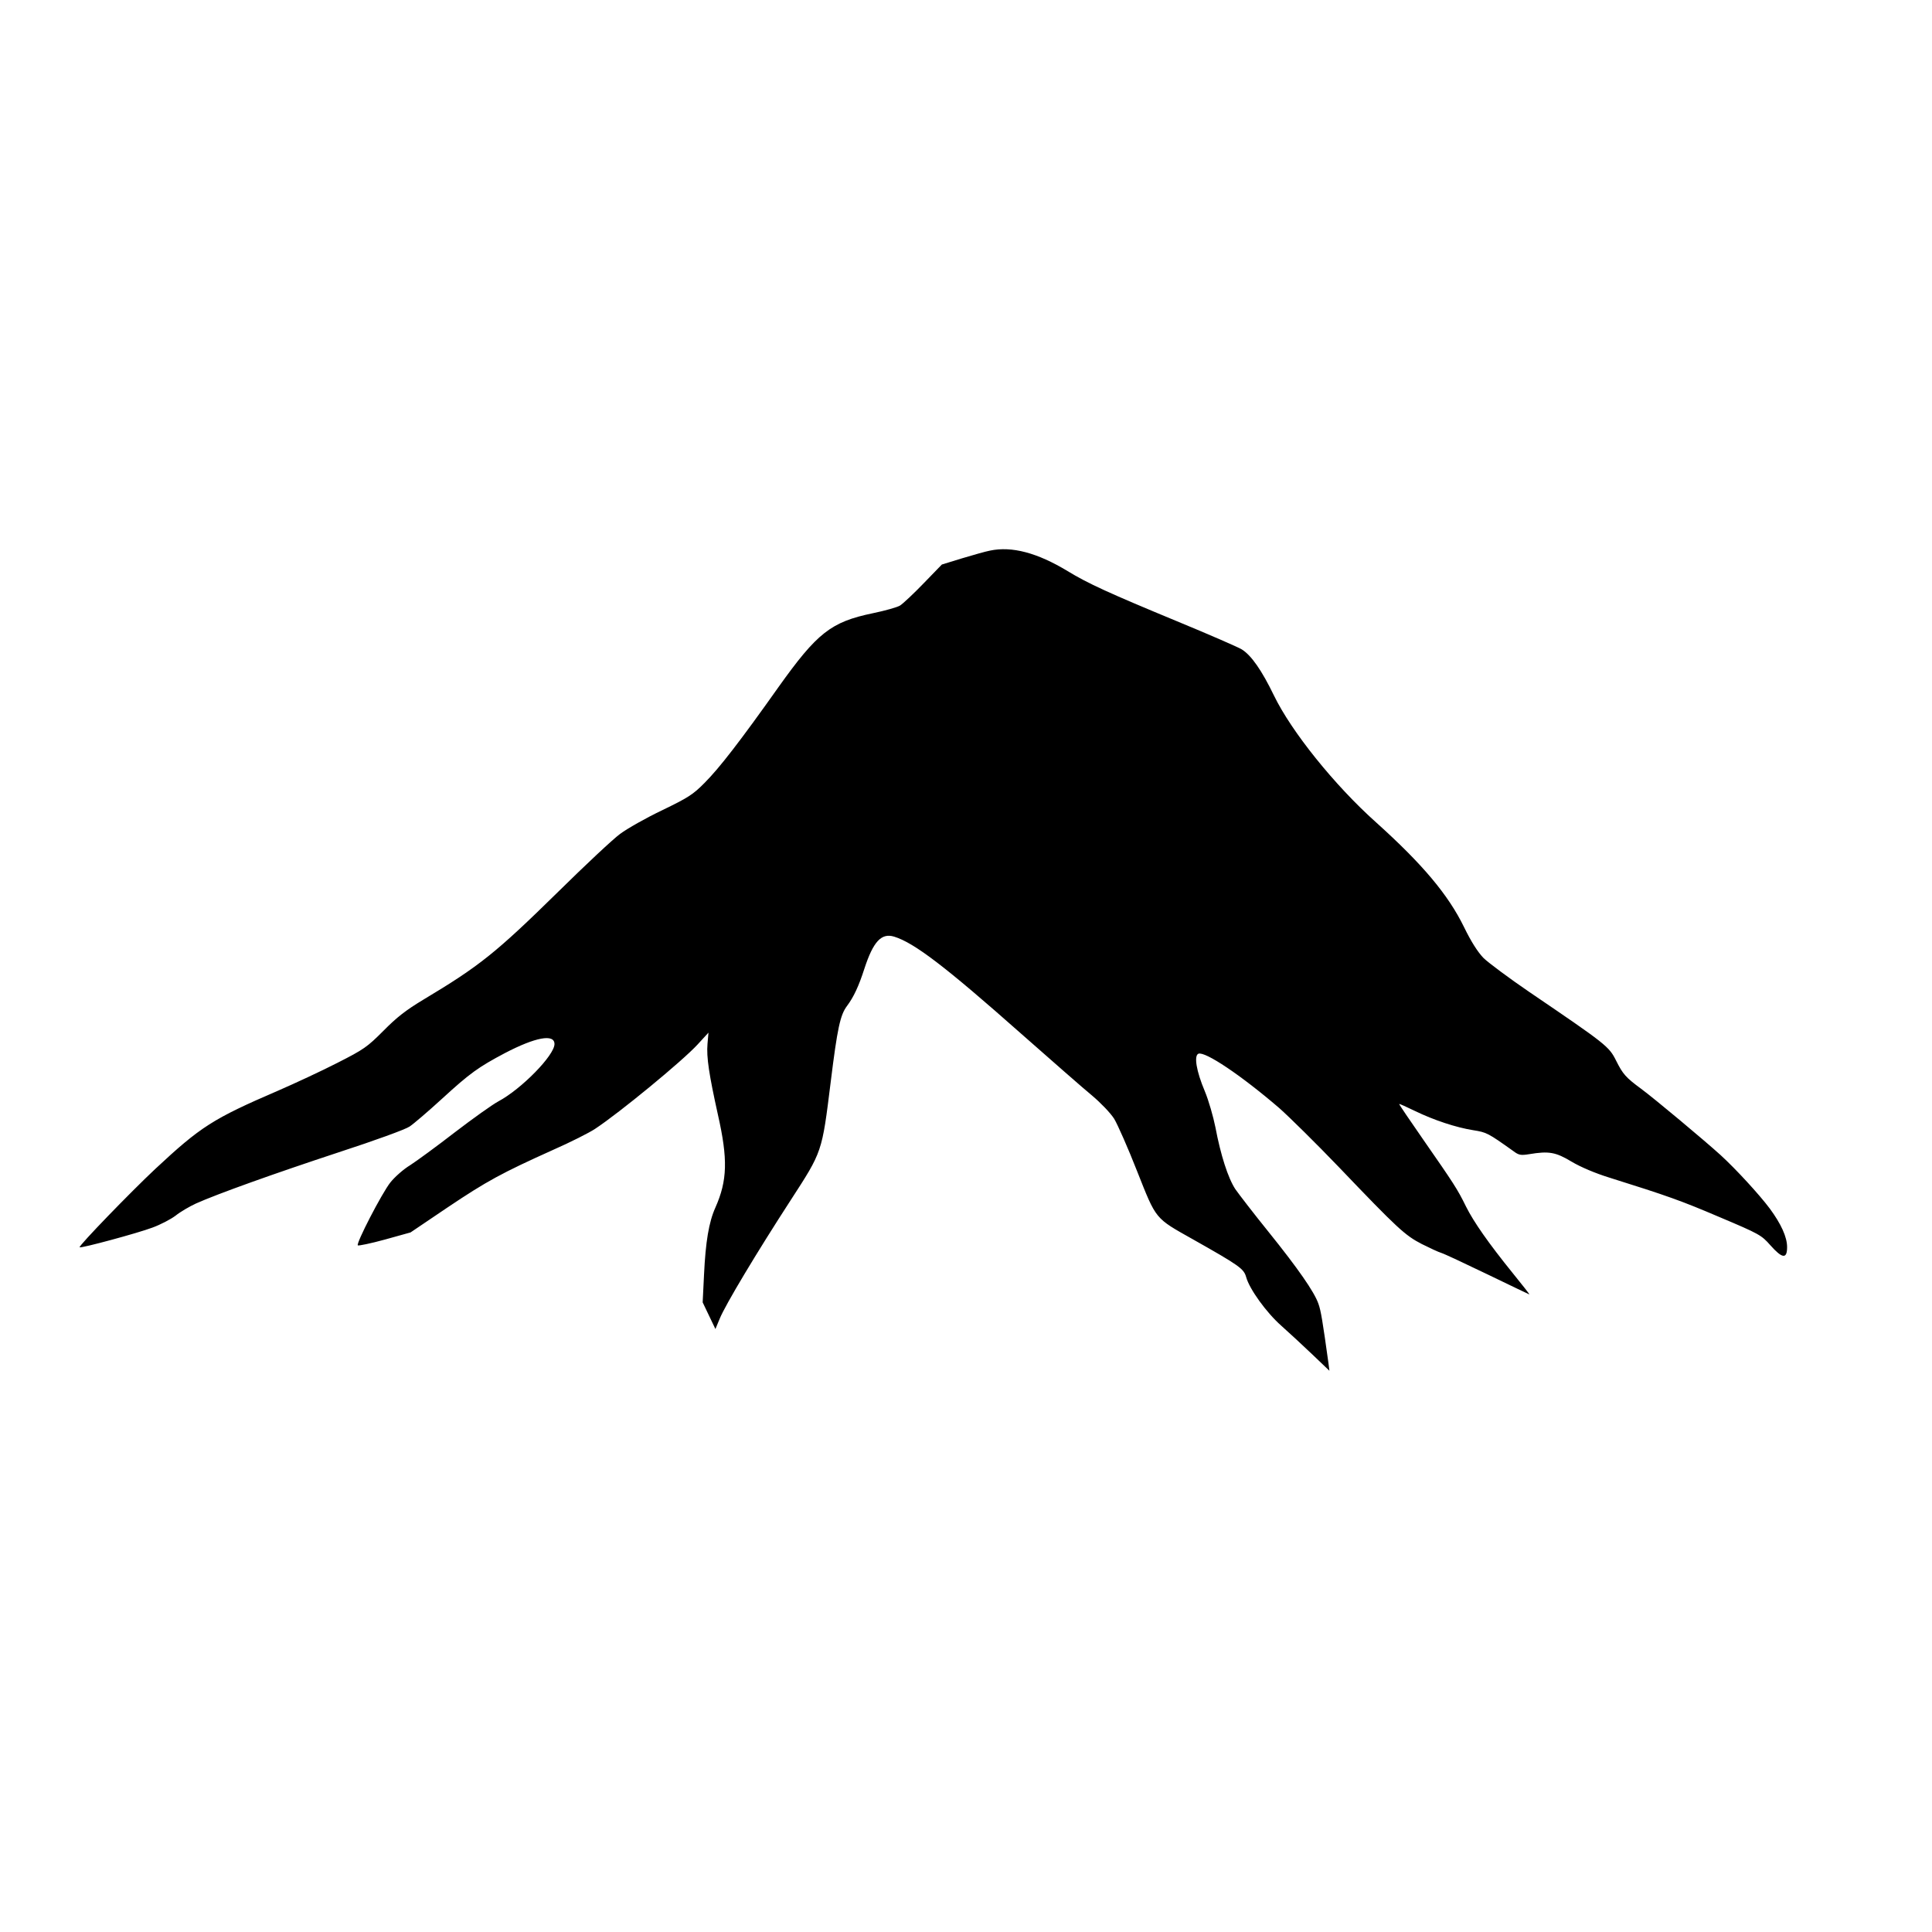 <?xml version="1.0" standalone="no"?>
<!DOCTYPE svg PUBLIC "-//W3C//DTD SVG 20010904//EN"
 "http://www.w3.org/TR/2001/REC-SVG-20010904/DTD/svg10.dtd">
<svg version="1.0" xmlns="http://www.w3.org/2000/svg"
 width="1000pt" height="1000pt" viewBox="0 0 1000 1000"
 preserveAspectRatio="xMidYMid meet">
<g transform="translate(0,1000) scale(0.1,-0.1)"
fill="#000000" stroke="none">
<path d="M5124 7150 c-22 -4 -88 -23 -145 -40 l-104 -32 -95 -98 c-52 -54
-107 -105 -121 -114 -14 -9 -78 -27 -141 -40 -217 -45 -288 -101 -489 -383
-197 -278 -306 -419 -382 -495 -60 -61 -86 -77 -220 -142 -84 -40 -181 -95
-217 -122 -36 -26 -180 -161 -320 -299 -325 -319 -408 -385 -700 -560 -88 -53
-136 -90 -205 -160 -84 -84 -100 -96 -240 -167 -82 -42 -220 -106 -305 -143
-339 -146 -401 -186 -637 -406 -127 -119 -397 -398 -391 -405 7 -6 300 73 377
102 41 15 95 43 120 62 25 20 73 48 106 63 109 49 405 155 739 265 187 61 344
118 366 133 21 14 97 79 168 144 145 133 189 164 325 236 159 83 257 101 257
47 0 -58 -171 -233 -291 -297 -30 -16 -131 -88 -225 -160 -93 -72 -197 -148
-231 -170 -35 -21 -81 -62 -103 -90 -44 -56 -178 -315 -168 -325 4 -3 67 10
140 30 l133 37 191 129 c204 137 282 179 544 297 91 40 190 90 220 110 126 83
452 351 531 437 l56 61 -5 -58 c-6 -69 8 -159 54 -367 52 -230 49 -340 -13
-480 -34 -75 -51 -178 -59 -348 l-7 -143 33 -69 33 -69 22 53 c29 72 195 348
367 613 165 255 162 245 208 615 34 275 49 345 84 391 35 47 61 103 90 193 46
141 88 186 154 166 104 -32 264 -154 657 -502 159 -140 324 -285 368 -321 45
-38 95 -90 114 -120 18 -30 72 -152 119 -272 100 -252 90 -240 289 -352 241
-136 263 -152 275 -195 17 -62 104 -183 182 -252 39 -35 111 -101 160 -148
l89 -85 -5 40 c-30 215 -39 272 -52 307 -21 61 -106 183 -259 373 -76 94 -152
193 -171 220 -38 58 -76 177 -103 320 -11 55 -35 139 -55 187 -44 104 -57 184
-33 194 35 13 220 -111 418 -281 52 -46 191 -183 309 -306 304 -318 342 -353
429 -398 42 -21 87 -42 101 -46 14 -4 121 -54 239 -111 118 -57 216 -104 217
-104 2 0 -36 49 -85 109 -127 157 -203 266 -243 346 -44 90 -64 120 -219 343
-71 102 -128 186 -127 188 2 1 38 -15 81 -36 99 -48 214 -86 303 -100 69 -11
75 -14 207 -108 28 -21 38 -23 82 -16 102 17 137 11 220 -39 47 -28 123 -60
194 -82 303 -95 373 -120 572 -205 206 -87 216 -93 262 -145 62 -70 87 -73 87
-10 0 52 -31 120 -90 200 -54 72 -174 203 -255 277 -85 77 -341 291 -410 342
-80 59 -95 76 -130 146 -37 74 -50 84 -450 356 -104 71 -210 150 -236 175 -30
31 -64 84 -101 160 -82 168 -215 326 -455 542 -215 192 -439 471 -529 657 -63
130 -117 208 -167 239 -18 11 -169 77 -334 145 -355 147 -462 196 -567 260
-157 95 -289 130 -402 106z"/>
</g>
</svg>
